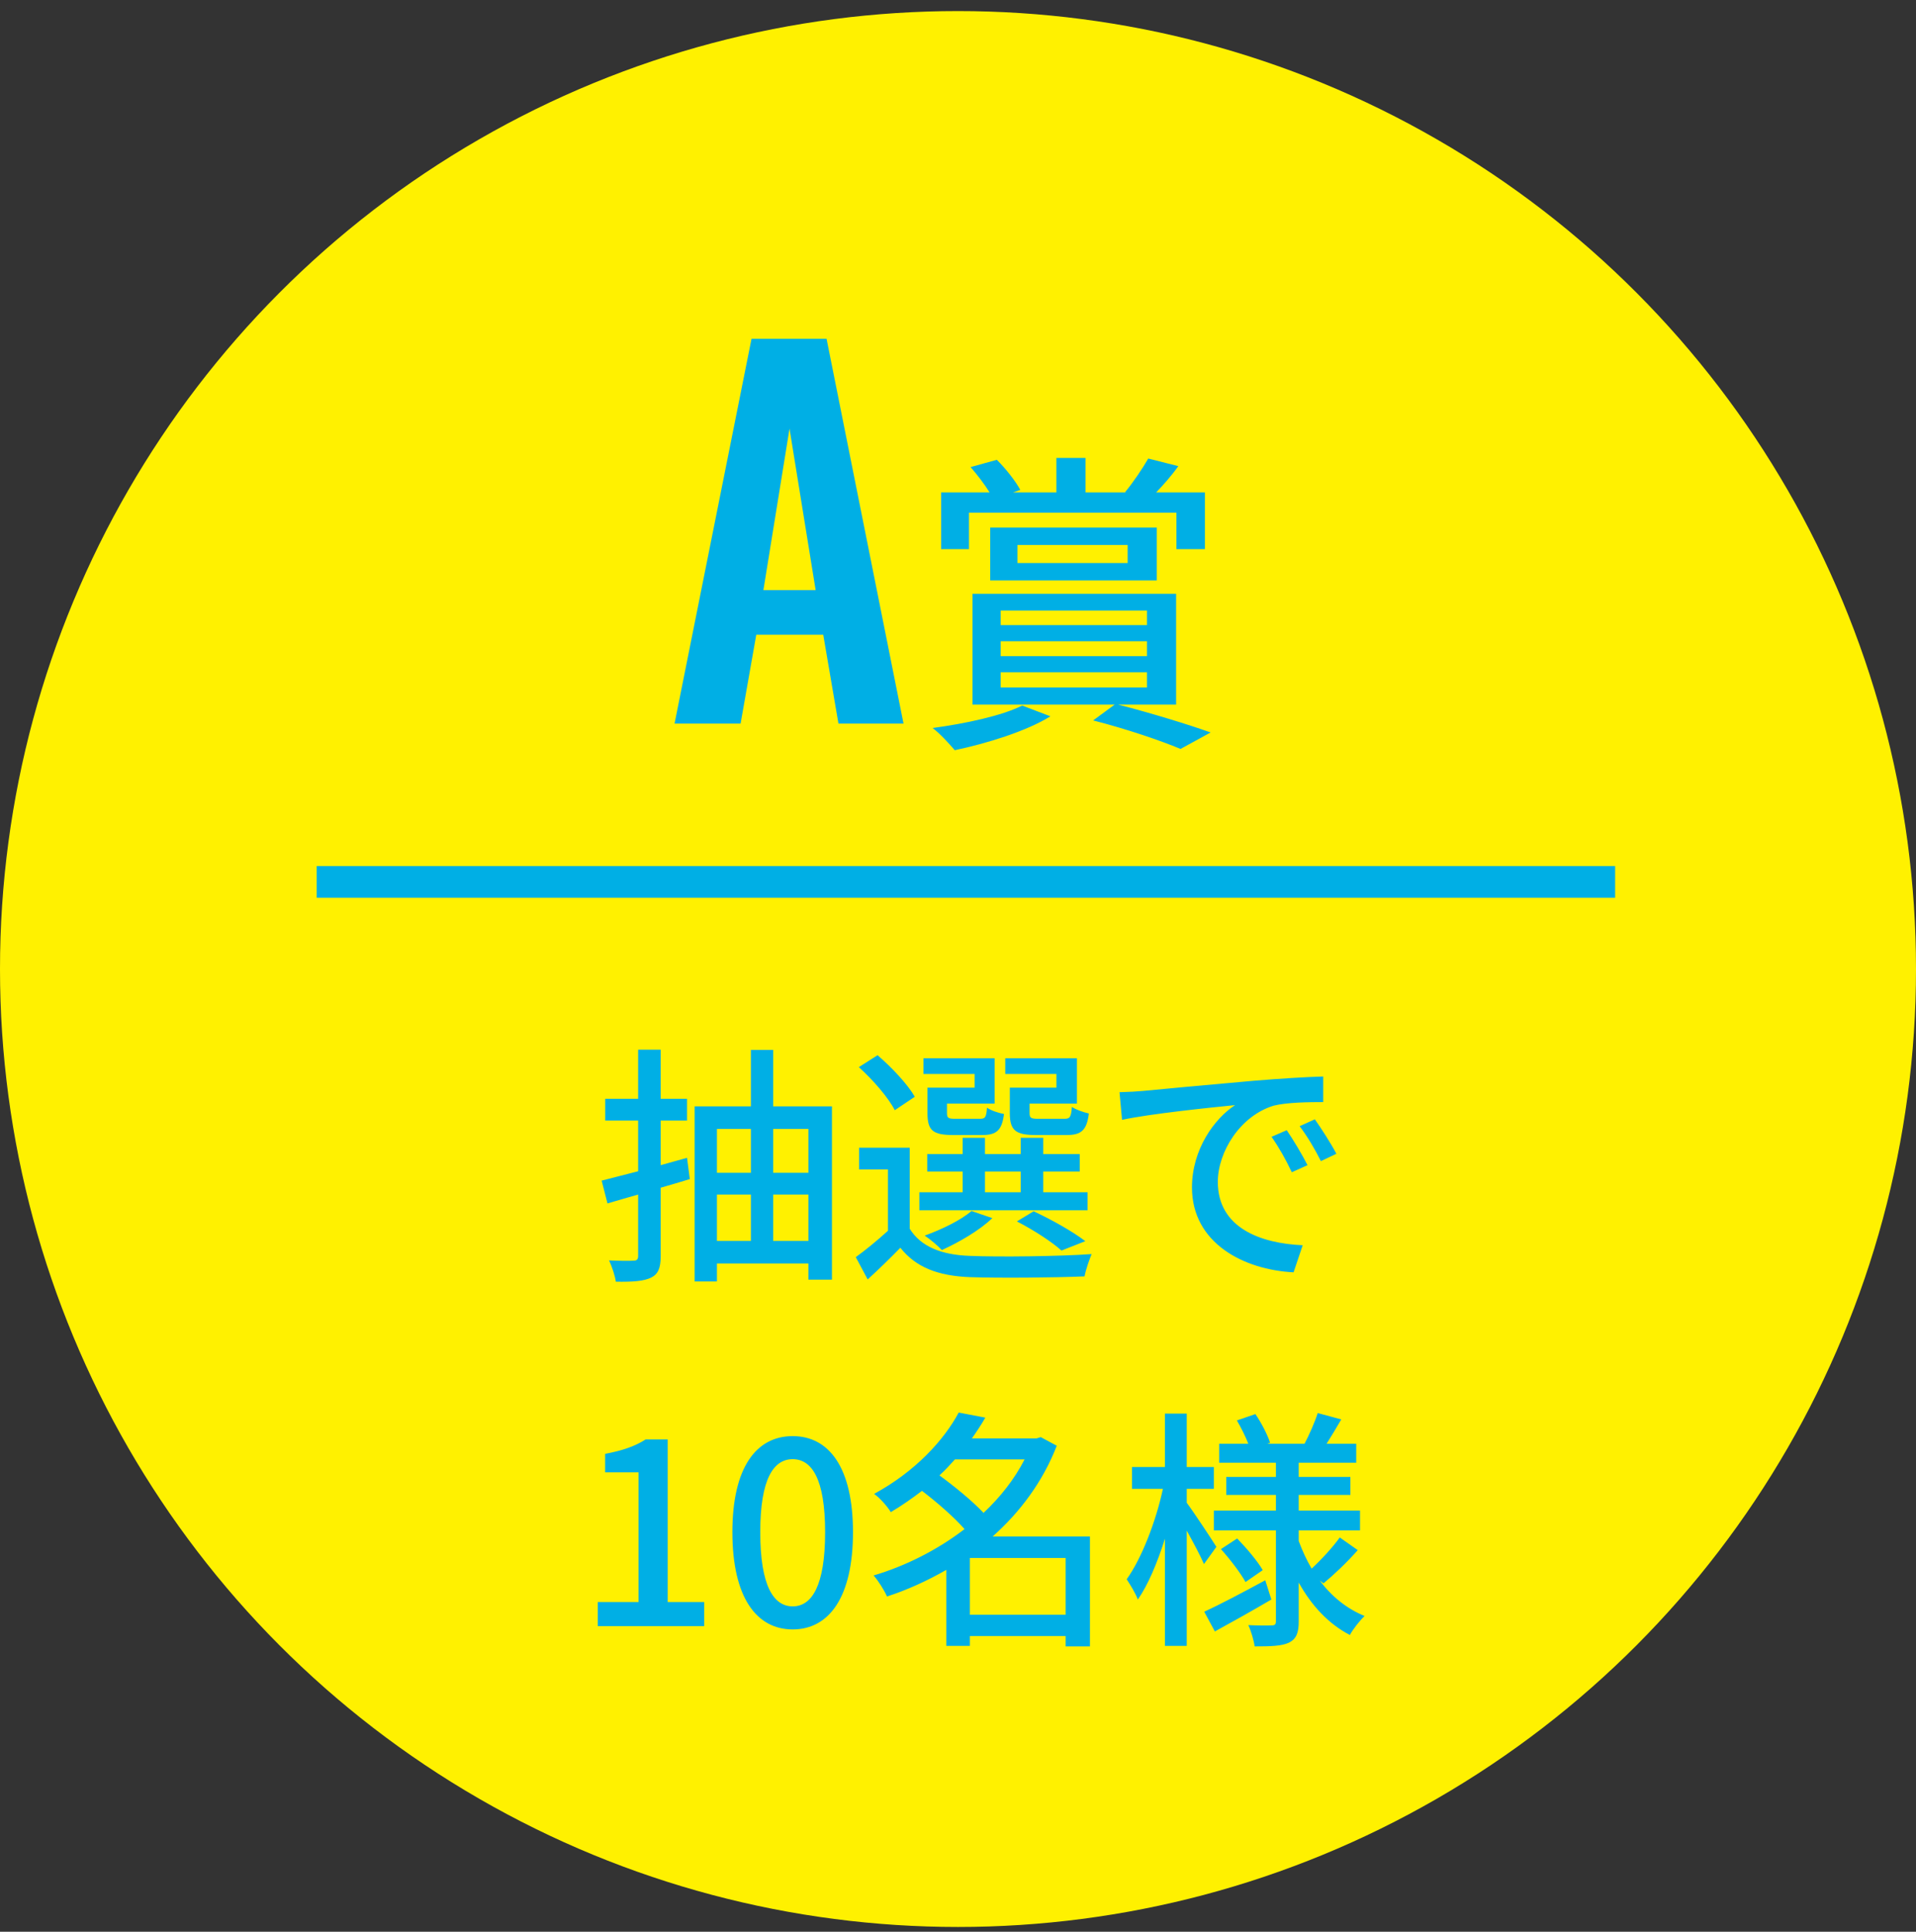 <svg width="121" height="122" viewBox="0 0 121 122" fill="none" xmlns="http://www.w3.org/2000/svg">
<rect x="0" y="0" width="121" height="122" fill="#333333" stroke="none"/>
<circle cx="60.5" cy="61.199" r="60.5" fill="#FFF100"/>
<path d="M42.6 45.699L47.46 21.399H52.2L57.06 45.699H52.95L51.99 40.089H47.76L46.77 45.699H42.6ZM48.21 37.269H51.51L49.86 27.069L48.21 37.269ZM61.194 32.379V34.679H59.434V31.099H62.494C62.174 30.579 61.714 29.979 61.294 29.499L62.954 29.039C63.514 29.599 64.134 30.379 64.434 30.939L63.974 31.099H66.714V28.919H68.554V31.099H71.114L71.054 31.079C71.554 30.479 72.174 29.559 72.514 28.959L74.414 29.439C73.974 30.059 73.454 30.639 73.014 31.099H76.094V34.679H74.294V32.379H61.194ZM64.254 34.419V35.559H71.214V34.419H64.254ZM73.054 36.659H62.534V33.319H73.054V36.659ZM64.554 44.559L66.334 45.239C64.834 46.179 62.294 46.959 60.294 47.379C59.974 46.999 59.314 46.279 58.894 45.979C60.974 45.699 63.294 45.199 64.554 44.559ZM63.194 42.459V43.419H72.434V42.459H63.194ZM63.194 40.499V41.439H72.434V40.499H63.194ZM63.194 38.559V39.479H72.434V38.559H63.194ZM74.274 44.499H70.614C72.714 45.039 75.054 45.759 76.454 46.259L74.554 47.299C73.314 46.779 71.154 46.039 69.034 45.499L70.394 44.499H61.414V37.499H74.274V44.499Z" fill="#00AFE5"/>
<path d="M43.388 73.123L43.564 74.467C42.94 74.659 42.332 74.835 41.724 75.011V79.331C41.724 80.083 41.564 80.467 41.116 80.691C40.652 80.915 39.964 80.963 38.892 80.947C38.844 80.595 38.652 79.987 38.46 79.603C39.132 79.635 39.804 79.635 39.996 79.619C40.204 79.619 40.3 79.555 40.3 79.315V75.443C39.612 75.635 38.972 75.827 38.364 76.003L37.996 74.563C38.636 74.403 39.436 74.195 40.3 73.971V70.771H38.22V69.395H40.3V66.291H41.724V69.395H43.388V70.771H41.724V73.587L43.388 73.123ZM48.828 78.371H51.052V75.443H48.828V78.371ZM45.276 75.443V78.371H47.42V75.443H45.276ZM47.42 71.299H45.276V74.067H47.42V71.299ZM51.052 71.299H48.828V74.067H51.052V71.299ZM48.828 69.875H52.54V80.819H51.052V79.795H45.276V80.931H43.868V69.875H47.42V66.307H48.828V69.875ZM66.716 68.691V67.827H63.484V66.835H68.012V69.699H65.02V70.291C65.02 70.611 65.1 70.659 65.596 70.659H67.212C67.564 70.659 67.644 70.563 67.692 69.907C67.948 70.083 68.412 70.243 68.764 70.323C68.636 71.395 68.268 71.683 67.372 71.683H65.42C64.14 71.683 63.772 71.395 63.772 70.291V68.691H66.716ZM61.548 68.691V67.827H58.316V66.835H62.812V69.699H59.804V70.291C59.804 70.611 59.884 70.659 60.348 70.659H61.868C62.22 70.659 62.284 70.579 62.332 69.955C62.572 70.131 63.052 70.291 63.404 70.355C63.276 71.395 62.924 71.683 62.028 71.683H60.204C58.908 71.683 58.572 71.395 58.572 70.307V68.691H61.548ZM62.204 73.987V75.299H64.46V73.987H62.204ZM68.684 75.299V76.435H58.06V75.299H60.796V73.987H58.556V72.883H60.796V71.859H62.204V72.883H64.46V71.859H65.884V72.883H68.188V73.987H65.884V75.299H68.684ZM68.54 78.387L67.036 78.979C66.412 78.419 65.276 77.683 64.22 77.139L65.276 76.499C66.444 77.043 67.772 77.795 68.54 78.387ZM61.356 76.483L62.668 76.931C61.852 77.715 60.54 78.467 59.484 78.947C59.244 78.691 58.716 78.243 58.396 78.035C59.5 77.635 60.652 77.075 61.356 76.483ZM57.772 69.267L56.508 70.115C56.108 69.331 55.132 68.195 54.236 67.395L55.42 66.643C56.316 67.411 57.324 68.483 57.772 69.267ZM57.452 72.483V77.603C58.156 78.739 59.468 79.251 61.228 79.315C63.084 79.395 66.892 79.347 68.94 79.203C68.796 79.539 68.572 80.179 68.492 80.611C66.604 80.691 63.132 80.723 61.244 80.659C59.228 80.579 57.836 80.035 56.86 78.803C56.22 79.459 55.548 80.115 54.796 80.803L54.044 79.395C54.668 78.947 55.404 78.339 56.076 77.731V73.859H54.252V72.483H57.452ZM70.7 68.979C71.308 68.963 71.868 68.931 72.188 68.899C73.356 68.787 76.204 68.515 79.148 68.259C80.86 68.115 82.46 68.019 83.564 67.987V69.603C82.668 69.603 81.276 69.619 80.444 69.827C78.316 70.467 76.908 72.755 76.908 74.643C76.908 77.555 79.628 78.531 82.268 78.643L81.692 80.355C78.556 80.195 75.276 78.515 75.276 74.995C75.276 72.579 76.7 70.643 77.996 69.795C76.38 69.955 72.652 70.339 70.86 70.723L70.7 68.979ZM81.26 71.379C81.644 71.939 82.236 72.915 82.572 73.587L81.58 74.035C81.196 73.219 80.78 72.483 80.3 71.795L81.26 71.379ZM83.036 70.691C83.42 71.235 84.044 72.195 84.396 72.867L83.42 73.331C83.004 72.515 82.588 71.811 82.076 71.123L83.036 70.691ZM37.751 102.699V101.179H40.327V92.987H38.215V91.819C39.319 91.611 40.103 91.339 40.775 90.907H42.167V101.179H44.471V102.699H37.751ZM50.06 102.907C47.756 102.907 46.252 100.859 46.252 96.763C46.252 92.683 47.756 90.699 50.06 90.699C52.364 90.699 53.868 92.699 53.868 96.763C53.868 100.859 52.364 102.907 50.06 102.907ZM50.06 101.451C51.26 101.451 52.108 100.171 52.108 96.763C52.108 93.387 51.26 92.155 50.06 92.155C48.86 92.155 48.012 93.387 48.012 96.763C48.012 100.171 48.86 101.451 50.06 101.451ZM61.249 101.979H67.297V98.395H61.249V101.979ZM64.705 92.171H60.305C60.001 92.507 59.681 92.859 59.329 93.179C60.289 93.883 61.409 94.795 62.113 95.547C63.169 94.555 64.065 93.419 64.705 92.171ZM68.833 97.035V103.979H67.297V103.323H61.249V103.947H59.761V99.147C58.561 99.835 57.297 100.411 56.017 100.827C55.841 100.427 55.457 99.819 55.169 99.499C57.169 98.907 59.185 97.899 60.913 96.571C60.257 95.819 59.169 94.875 58.225 94.155C57.617 94.619 56.961 95.083 56.257 95.499C56.033 95.131 55.553 94.587 55.201 94.347C57.825 92.923 59.617 90.939 60.545 89.211L62.225 89.531C61.969 89.979 61.681 90.411 61.377 90.843H65.457L65.729 90.763L66.737 91.307C65.857 93.579 64.417 95.499 62.689 97.035H68.833ZM76.817 97.691L76.033 98.779C75.825 98.283 75.361 97.419 74.945 96.667V103.947H73.569V97.179C73.089 98.699 72.497 100.107 71.857 101.019C71.713 100.619 71.361 100.059 71.153 99.739C72.097 98.427 73.009 96.059 73.441 94.027H71.489V92.651H73.569V89.275H74.945V92.651H76.657V94.027H74.945V94.907C75.377 95.483 76.561 97.275 76.817 97.691ZM79.905 99.803L80.289 101.019C79.089 101.723 77.777 102.459 76.721 103.035L76.049 101.787C77.041 101.339 78.481 100.571 79.905 99.803ZM77.105 97.835L78.129 97.163C78.721 97.771 79.425 98.603 79.745 99.163L78.657 99.915C78.353 99.355 77.681 98.475 77.105 97.835ZM83.585 99.995L83.345 99.819C84.081 100.811 85.041 101.595 86.177 102.059C85.889 102.331 85.441 102.891 85.249 103.259C83.889 102.555 82.817 101.387 82.017 99.947V102.395C82.017 103.115 81.873 103.499 81.409 103.739C80.945 103.963 80.225 103.979 79.233 103.979C79.185 103.611 79.009 103.003 78.833 102.635C79.457 102.667 80.113 102.667 80.321 102.651C80.513 102.651 80.577 102.587 80.577 102.395V96.651H76.657V95.403H80.577V94.411H77.441V93.275H80.577V92.379H76.993V91.179H78.833C78.657 90.715 78.369 90.155 78.113 89.707L79.281 89.307C79.665 89.867 80.049 90.619 80.209 91.115L80.033 91.179H82.385C82.673 90.635 83.041 89.803 83.217 89.243L84.705 89.643C84.385 90.187 84.065 90.731 83.777 91.179H85.649V92.379H82.017V93.275H85.281V94.411H82.017V95.403H85.889V96.651H82.017V97.323C82.241 97.931 82.513 98.523 82.833 99.067C83.441 98.507 84.177 97.707 84.609 97.099L85.745 97.899C85.073 98.667 84.225 99.467 83.585 99.995Z" fill="#00AFE5"/>
<path d="M20 55.699H102" stroke="#00AFE5" stroke-width="2"/>
</svg>
